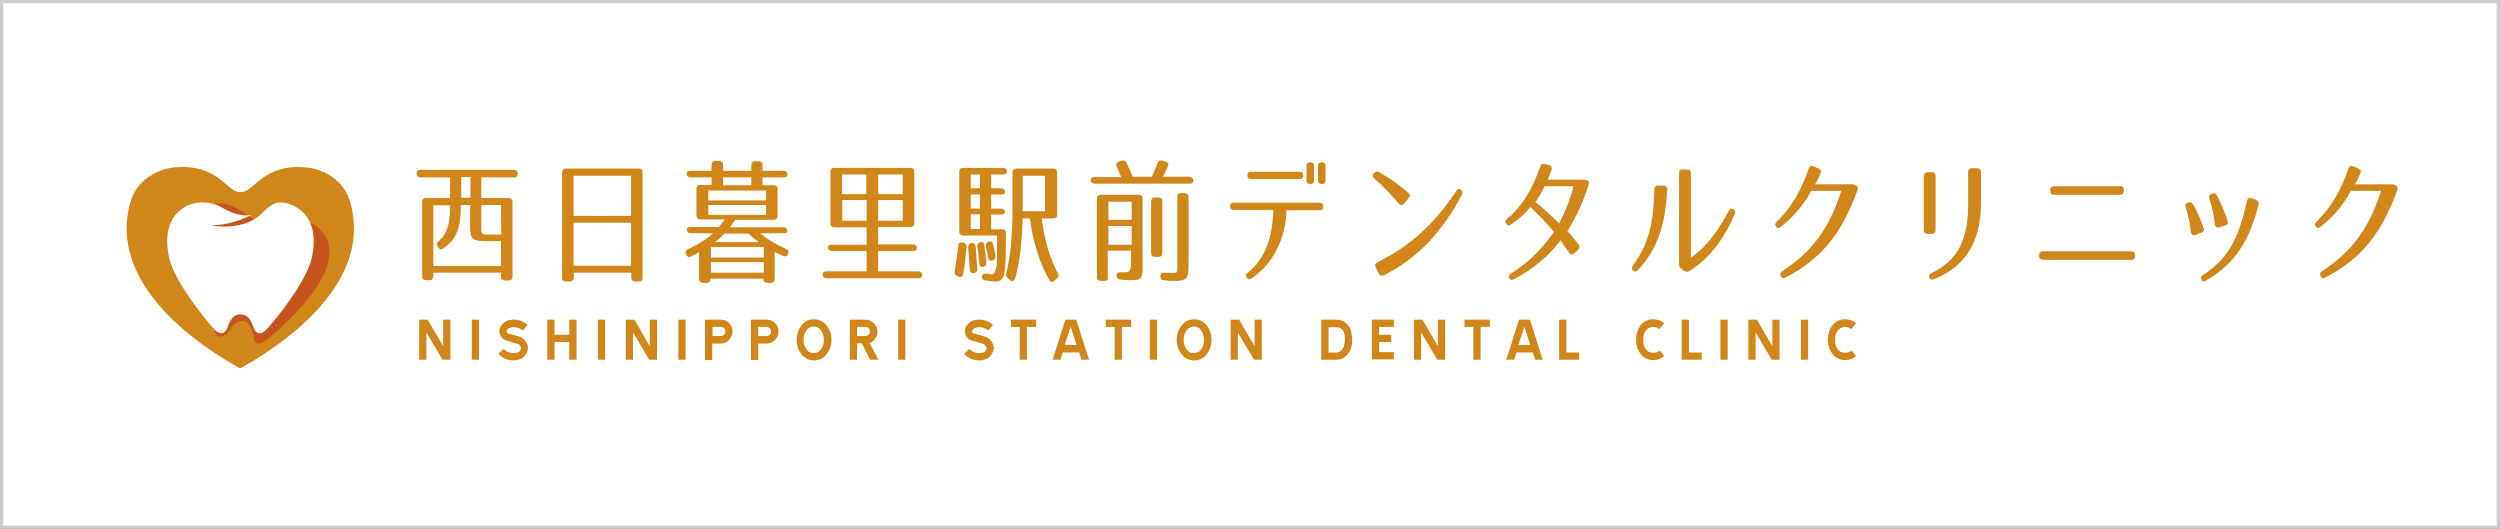 <?xml version="1.0" encoding="utf-8"?>
<!-- Generator: Adobe Illustrator 27.7.0, SVG Export Plug-In . SVG Version: 6.00 Build 0)  -->
<svg version="1.1" id="レイヤー_1" xmlns="http://www.w3.org/2000/svg" xmlns:xlink="http://www.w3.org/1999/xlink" x="0px"
	 y="0px" viewBox="0 0 761 161" style="enable-background:new 0 0 761 161;" xml:space="preserve">
<rect x="0" y="0" width="761" height="161" fill="#333333" stroke="none"/>
<style type="text/css">
	.st0{fill:#FFFFFF;stroke:#CCCCCC;stroke-miterlimit:10;}
	.st1{fill:#D18619;}
	.st2{fill:#C5551C;}
	.st3{fill:#FFFFFF;}
</style>
<rect x="0.5" y="0.5" class="st0" width="760" height="160"/>
<g>
	<g>
		<path class="st1" d="M73.2,58.5c4.4,0,6.7-8.9,20.3-7.5c5,0.5,11.2,3.8,13.1,10.5c5.9,20.5-11.7,38.4-33.4,50.6h-0.2
			C51.4,100,33.8,82,39.7,61.5c1.9-6.7,8.2-10,13.1-10.5C66.5,49.6,68.8,58.5,73.2,58.5z"/>
		<path class="st2" d="M64.5,99.1c0.7,1.9,1.4,3.4,2.8,3.4c1.3,0,2.4-1.8,3.2-2.9c0.8-1,1.6-2,3.7-1.9c2.1,0.1,3,5,3.2,5.7
			c0.2,0.6,0.8,2.7,4.7-0.7C86.1,99.4,113,76.4,93,66.9c0,0-10.1,1.8-13.7,0.8c-3.6-1-8.5-7.4-14.9-5.5L64.5,99.1z"/>
		<path class="st3" d="M88.6,62.3C88.6,62.3,88.6,62.3,88.6,62.3c6.5,2.6,8,9.3,6.2,16.6c-1.8,7.2-11,18.5-13.3,21
			c-2.3,2.6-3.6,1.4-4.1,0.3c-0.6-1.2-1.2-4.5-4.2-4.5h0c-3,0-3.6,3.3-4.2,4.5c-0.5,1.1-1.8,2.3-4.1-0.3c-2.3-2.6-11.5-13.8-13.3-21
			c-1.8-7.3-0.3-14,6.1-16.6c0,0,0.1,0,0.1,0c3.5-1.4,7.7-0.3,9.1,0.5s5.4,3.4,9.6,2.6c0,0-5.2,3.1-12.3,3.2c0,0,9,1.9,14.8-3
			C81.8,63.1,83.6,60.3,88.6,62.3z"/>
	</g>
	<g>
		<path class="st1" d="M129.6,60.3h7.4v-6.3H128c-0.7,0-1.2-0.4-1.2-1.2c0-0.7,0.4-1.1,1.2-1.1h28.4c0.7,0,1.2,0.4,1.2,1.2
			c0,0.7-0.4,1.1-1.2,1.1h-9.9v6.3h8.3c0.7,0,1.2,0.4,1.2,1.2v22.7c0,0.7-0.4,1.2-1.2,1.2h-1.1c-0.7,0-1.2-0.4-1.2-1.2V83h-20.6v1.1
			c0,0.7-0.4,1.2-1.1,1.2h-1.1c-0.7,0-1.2-0.4-1.2-1.2V61.4C128.5,60.7,128.9,60.3,129.6,60.3z M131.9,81h20.6v-7.6h-4.9
			c-3.7,0-4.5-0.9-4.5-4.1v-6.9h-2.8c-0.1,5.6-0.7,8.2-2.6,10.7c-0.5,0.7-1.6,1.6-2.7,2.5c-0.6,0.5-1.2,0.4-1.6-0.3l-0.2-0.3
			c-0.4-0.6-0.3-1.1,0.3-1.6c1.5-1.2,2.4-2.7,3-5.1c0.3-1.2,0.5-3.2,0.5-5.8h-5.1L131.9,81L131.9,81z M140.4,53.9v6.3h2.8v-6.3
			H140.4z M152.5,62.4h-6v5.9c0,3.1-0.1,3.1,2,3.1h4.1L152.5,62.4L152.5,62.4z"/>
		<path class="st1" d="M173.4,85.7h-1.2c-0.7,0-1.1-0.4-1.1-1.1V52.5c0-0.7,0.4-1.2,1.1-1.2h22.3c0.7,0,1.1,0.4,1.1,1.2v32.1
			c0,0.7-0.4,1.1-1.1,1.1h-1.2c-0.7,0-1.1-0.4-1.1-1.1V83h-17.5v1.5C174.6,85.3,174.2,85.7,173.4,85.7z M174.6,65.7h17.5V53.5h-17.5
			V65.7z M174.6,67.8v13.1h17.5V67.8H174.6z"/>
		<path class="st1" d="M210.3,78.1c-0.7,0.3-1.2,0-1.5-0.7l0-0.1c-0.3-0.7,0-1.2,0.7-1.5c2.8-1.3,5.3-2.8,7.6-4.8h-6.8
			c-0.7,0-1.2-0.4-1.2-1.2c0-0.5,0.4-0.7,1.2-0.7h8.5c0.2-0.3,0.9-1,1.8-2.3h-7.4c-0.7,0-1.2-0.4-1.2-1.1v-8.3
			c0-0.7,0.4-1.1,1.2-1.1h3.4V54h-6.4c-0.7,0-1.2-0.4-1.2-1.2c0-0.5,0.4-0.8,1.2-0.8h6.4v-1.9c0-0.7,0.4-1.1,1.1-1.1h1.2
			c0.7,0,1.2,0.4,1.2,1.1V52h8.6v-1.8c0-0.7,0.4-1.1,1.1-1.1h1.2c0.7,0,1.1,0.4,1.1,1.1V52h6.4c0.7,0,1.2,0.4,1.2,1.2
			c0,0.5-0.4,0.8-1.2,0.8h-6.4v2.4h3.4c0.7,0,1.2,0.4,1.2,1.1v8.3c0,0.7-0.4,1.1-1.2,1.1h-11.7c-0.4,0.6-0.9,1.3-1.6,2.3h16.3
			c0.7,0,1.2,0.4,1.2,1.1c0,0.5-0.4,0.7-1.2,0.7h-7.1c2.3,1.9,4.9,3.5,7.9,4.8c0.7,0.3,0.9,0.8,0.6,1.5c-0.3,0.7-0.8,0.9-1.5,0.6
			l-2.6-1.2V85c0,0.7-0.4,1.1-1.1,1.1h-1.2c-0.7,0-1.1-0.4-1.1-1.1v-0.2h-16.1V85c0,0.7-0.4,1.1-1.2,1.1H214c-0.7,0-1.2-0.4-1.2-1.1
			v-8.3C212,77.2,211.2,77.7,210.3,78.1z M215.6,61h17.6v-3h-17.6V61z M215.6,62.4v3h17.6v-3H215.6z M216.4,78.4h16.1v-3.2h-16.1
			V78.4z M216.4,79.8V83h16.1v-3.2H216.4z M227.8,71.1h-7.3c-0.5,0.5-1.4,1.4-2.8,2.6h13.2C229.2,72.4,228.2,71.4,227.8,71.1z
			 M220.1,56.4h8.6V54h-8.6V56.4z"/>
		<path class="st1" d="M278.3,52.2V68c0,0.7-0.4,1.1-1.1,1.1h-9.9v5.3h10.6c0.7,0,1.2,0.4,1.2,1.2c0,0.5-0.4,0.8-1.2,0.8h-10.6v6.2
			h12.2c0.7,0,1.2,0.4,1.2,1.2c0,0.6-0.4,0.9-1.2,0.9h-27.9c-0.7,0-1.2-0.4-1.2-1.2c0-0.6,0.4-0.9,1.2-0.9h12.2v-6.2h-10.6
			c-0.7,0-1.2-0.4-1.2-1.1c0-0.5,0.4-0.8,1.2-0.8h10.6v-5.3h-9.8c-0.7,0-1.2-0.4-1.2-1.1V52.2c0-0.7,0.4-1.1,1.2-1.1h23.2
			C277.9,51.1,278.3,51.5,278.3,52.2z M256.3,59.1h7.4v-6h-7.4V59.1z M263.8,67.2v-6.3h-7.4v6.3H263.8z M267.3,59.1h7.5v-6h-7.5
			L267.3,59.1L267.3,59.1z M267.3,67.2h7.5v-6.3h-7.5L267.3,67.2L267.3,67.2z"/>
		<path class="st1" d="M294.2,75.1c-0.2,2.7-0.5,5.5-1,8.3c-0.2,0.8-0.7,1.1-1.4,0.8l-0.4-0.2c-0.7-0.2-0.9-0.7-0.8-1.4
			c0.4-2.4,0.8-5.1,1.1-7.8c0-0.8,0.5-1.1,1.3-1l0.3,0C293.8,74,294.2,74.4,294.2,75.1z M306,80.9c-0.2,1.9-0.3,3.1-0.9,3.9
			c-0.2,0.4-0.9,0.9-1.8,0.9c-0.7,0-1.8-0.1-3.3-0.3c-0.7-0.1-1.1-0.5-1.1-1.2c0-0.7,0.6-1,1.6-0.9c0.7,0.1,1.4,0.2,1.9,0.2
			c0.1,0,0.7-1.2,0.9-2.2c0.1-0.8,0.2-1.9,0.2-3.4c0-1.4,0-3.5,0-6.2h-10.3c-0.7,0-1.2-0.4-1.2-1.1V52.2c0-0.7,0.4-1.1,1.2-1.1h12.1
			c0.7,0,1.2,0.4,1.2,1.1c0,0.6-0.4,0.9-1.2,0.9h-3.6v4.2h3c0.7,0,1.2,0.4,1.2,1.2c0,0.5-0.4,0.7-1.2,0.7h-3v4.3h3
			c0.7,0,1.2,0.4,1.2,1.1c0,0.4-0.4,0.7-1.2,0.7h-3v4.5h3.4c0.7,0,1.1,0.4,1.1,1.2v0.9C306.2,75.8,306.2,78.8,306,80.9z M297,75.1
			c0.2,2.4,0.3,4.6,0.5,6.8c0,0.7-0.3,1.1-1,1.2h-0.1c-0.7,0.1-1.2-0.3-1.2-1c-0.1-2.1-0.3-4.3-0.5-6.8c0-0.7,0.3-1.2,1-1.3h0
			C296.4,73.9,296.9,74.3,297,75.1z M298.3,57.3v-4.2h-2.8v4.2H298.3z M298.3,59.2h-2.8v4.3h2.8V59.2z M298.3,65.2h-2.8v4.5h2.8
			V65.2z M299.3,81.2c-0.7,0.2-1.1-0.2-1.2-1c-0.1-1.6-0.4-3.4-0.6-5.1c-0.1-0.7,0.2-1.2,0.9-1.4c0.7-0.2,1.2,0.2,1.2,1
			c0.3,1.8,0.5,3.5,0.6,5.1C300.3,80.6,300,81.1,299.3,81.2z M302.1,79.3c-0.7,0.2-1.2-0.1-1.3-0.9l-0.7-3.5
			c-0.1-0.7,0.2-1.2,0.9-1.4c0.7-0.2,1.2,0.2,1.4,1.2c0.3,1.2,0.5,2.3,0.6,3.2C303.1,78.6,302.8,79.1,302.1,79.3z M309,84.8
			c-0.3,0.8-0.9,1-1.5,0.5l-0.7-0.6c-0.5-0.4-0.7-0.9-0.5-1.5c1.3-5.1,1.9-11.1,1.9-20.5V52.5c0-0.7,0.4-1.2,1.2-1.2h11.2
			c0.7,0,1.2,0.4,1.2,1.2v12.9c0,0.7-0.4,1.1-1.2,1.1h-3.5c0.8,6.5,2.5,12.2,4.9,16.7c0.3,0.6,0.3,1.1-0.3,1.6l-0.7,0.6
			c-0.6,0.5-1.2,0.6-1.5,0c-2.9-4.9-5.1-11.8-6-18.9h-2.2C311.1,73.9,310.4,79.9,309,84.8z M318.1,64.3V53.5h-6.8v10.8H318.1z"/>
		<path class="st1" d="M363.3,55c0,0.6-0.4,0.9-1.2,0.9h-28.9c-0.7,0-1.2-0.4-1.2-1.1c0-0.6,0.4-0.9,1.2-0.9h8.1
			c-0.6-1.3-1-2.3-1.4-3.2c-0.3-0.7-0.1-1.2,0.7-1.5l0.8-0.3c0.7-0.2,1.2,0,1.5,0.6c0.8,1.6,1.4,3,1.9,4.3h5.8
			c0.5-1,1.1-2.4,1.8-4.2c0.3-0.7,0.8-0.9,1.5-0.7l0.9,0.3c0.8,0.2,1.1,0.7,0.7,1.4c-0.5,1-0.9,2.1-1.5,3.2h8
			C362.8,53.9,363.3,54.3,363.3,55z M336.2,85.5h-1.1c-0.7,0-1.2-0.4-1.2-1.2V60.5c0-0.7,0.4-1.2,1.2-1.2h11.6
			c0.7,0,1.1,0.4,1.1,1.2v20.1c0,4.4-0.2,4.7-4,4.7c-0.3,0-1.2,0-2.7-0.2c-0.8,0-1.2-0.5-1.2-1.2c0-0.7,0.4-1.1,1.2-1
			c0.8,0,1.2,0,1.6,0c1,0,1.6-0.9,1.6-2.6v-4h-7.1v7.9C337.4,85.1,337,85.5,336.2,85.5z M337.4,66.9h7.1v-5.5h-7.1V66.9z
			 M337.4,68.8v5.7h7.1v-5.7H337.4z M353.8,61.2v15.9c0,0.7-0.4,1.1-1.2,1.1h-1.1c-0.7,0-1.1-0.4-1.1-1.1V61.2
			c0-0.7,0.4-1.1,1.1-1.1h1.1C353.3,60.1,353.8,60.5,353.8,61.2z M359.4,58.8h1.2c0.7,0,1.2,0.4,1.2,1.2v20.6c0,4.2-0.5,4.9-4.3,4.9
			c-0.8,0-1.9,0-3.2-0.2c-0.7,0-1.1-0.5-1.1-1.2v0c0-0.8,0.4-1.2,1.2-1.1c1.1,0.1,2.1,0.1,2.8,0.1c1.1,0,1.2-0.1,1.2-2.7V60
			C358.2,59.2,358.7,58.8,359.4,58.8z"/>
		<path class="st1" d="M402.8,62.9L402.8,62.9c0,0.8-0.4,1.1-1.1,1.1h-10.1c-0.2,8.4-3.9,16.3-10.7,20.8c-0.6,0.4-1.1,0.3-1.4-0.3
			c-0.4-0.6-0.3-1.1,0.3-1.5c5.6-4.4,7.6-11.3,7.8-19.1h-12.1c-0.7,0-1.1-0.4-1.1-1.1v0c0-0.7,0.4-1.1,1.1-1.1h26.2
			C402.5,61.8,402.8,62.2,402.8,62.9z M396.7,53.4c0,0.7-0.4,1.1-1.1,1.1h-14.8c-0.7,0-1.1-0.4-1.1-1.1c0-0.7,0.4-1.1,1.1-1.1h14.8
			C396.4,52.2,396.7,52.6,396.7,53.4z M400,55c0,0.7-0.4,1-1.1,1h-0.1c-0.7,0-1.1-0.3-1.1-1v-4.6c0-0.7,0.3-1,1.1-1h0.1
			c0.7,0,1.1,0.3,1.1,1V55z M403.5,55c0,0.7-0.3,1-1.1,1h-0.1c-0.7,0-1.1-0.3-1.1-1v-4.6c0-0.7,0.4-1,1.1-1h0.1c0.7,0,1.1,0.3,1.1,1
			V55z"/>
		<path class="st1" d="M419.8,52.4c3.2,1.8,6,3.8,8.9,6.3c0.6,0.5,0.6,1,0.1,1.6l-1.4,1.7c-0.5,0.6-1.1,0.6-1.6,0
			c-2.3-2.7-4.6-5.2-7.4-7.6c-0.6-0.5-0.7-1-0.3-1.6l0,0C418.7,52.2,419.2,52,419.8,52.4z M419.3,79.8c9.9-4.8,17.4-11.7,24-21.7
			c0.4-0.6,0.9-0.8,1.4-0.4c0.5,0.4,0.6,0.9,0.3,1.6c-5.6,10.7-13.4,19.4-23.8,24.5c-0.7,0.3-1.2,0.1-1.5-0.5l-0.9-1.9
			C418.4,80.6,418.7,80.1,419.3,79.8z"/>
		<path class="st1" d="M483.5,55.2c0.2,0.3,0.2,0.7,0,1.3c-1.7,5.3-3.7,9.5-6.4,13.9c0.6,0.5,1.2,1.2,1.8,2c0.5,0.6,1,1.2,1.6,2
			c0.5,0.5,0.4,1.1-0.1,1.6l-1.2,1.1c-0.6,0.5-1.2,0.5-1.6-0.2c-1.2-1.7-2-2.8-2.5-3.8c-4.2,5.5-9.2,9.3-14.3,11.9
			c-0.7,0.3-1.1,0.2-1.4-0.3c-0.3-0.5-0.1-0.9,0.5-1.4c5.2-3.3,9.2-7.1,13.1-12.7c-2.3-2.8-4.7-5.3-7.2-7.6
			c-1.4,1.9-3.3,3.6-5.8,5.3c-0.6,0.5-1.1,0.4-1.5-0.2c-0.4-0.5-0.3-1,0.3-1.5c4.9-4.2,7.6-9.1,10.1-16c0.3-0.7,0.7-0.9,1.4-0.7
			l1.3,0.4c0.7,0.2,0.9,0.7,0.7,1.4c-0.4,1.1-0.8,2-1.2,3h11.1C483,54.8,483.3,54.9,483.5,55.2z M467.4,61.5
			c2.3,1.8,4.9,4.2,7.2,6.5c1.8-3.4,3.3-7.1,4.4-11.3h-8.8C469.3,58.5,468.5,59.9,467.4,61.5z"/>
		<path class="st1" d="M507.5,57.7c-0.5,9.7-2.5,17.7-8.9,24.5c-0.5,0.6-1.1,0.5-1.6,0c-0.4-0.4-0.3-0.9,0.1-1.5
			c5.3-7,6.2-14,6.5-23.1c0-0.7,0.5-1.2,1.2-1.1h1.6C507.1,56.5,507.5,56.9,507.5,57.7z M526.2,64.2c0.4-0.7,0.9-0.9,1.6-0.4
			c0.4,0.3,0.5,0.7,0.3,1.3c-2.9,6.7-7,13.1-13.8,17.4c-0.6,0.3-1.1,0.3-1.6,0l-0.9-0.7c-0.5-0.3-0.7-0.7-0.7-1.4V52.7
			c0-0.7,0.4-1.2,1.1-1.1h1.4c0.7,0,1.1,0.4,1.1,1.1v25.8C519.4,75.1,523.1,70.2,526.2,64.2z"/>
		<path class="st1" d="M565.3,56.7c0.3,0.3,0.3,0.7,0.1,1.3c-4.8,12.9-10.5,20.5-21.9,26.5c-0.6,0.3-1.1,0.2-1.4-0.4
			c-0.3-0.6-0.2-1.1,0.4-1.5c9.3-6.2,14.2-12.9,18-24.5h-9.2c-2.2,4.2-5.3,7.9-9.3,11c-0.6,0.4-1.1,0.4-1.4-0.2
			c-0.4-0.5-0.3-0.9,0.2-1.4c4.6-4.3,7.6-9.9,9.8-16.3c0.3-0.7,0.7-0.9,1.4-0.6l1.6,0.7c0.7,0.3,0.9,0.8,0.6,1.4
			c-0.5,1.2-0.9,2.2-1.7,3.4H564C564.6,56.2,565,56.4,565.3,56.7z"/>
		<path class="st1" d="M589.2,53.5V70c0,0.7-0.4,1.2-1.2,1.2h-1.3c-0.7,0-1.1-0.4-1.1-1.2V53.6c0-0.7,0.4-1.1,1.1-1.2h1.3
			C588.8,52.4,589.2,52.8,589.2,53.5z M588.6,85c-0.7,0.3-1.3,0-1.4-0.8c-0.1-0.5,0.2-0.8,0.8-1.1c8-3.8,11.1-10.4,11.1-20.8v-9.9
			c0-0.7,0.4-1.2,1.1-1.2h1.6c0.7,0,1.2,0.4,1.2,1.2v9.9C602.9,73.4,598.4,81.2,588.6,85z"/>
		<path class="st1" d="M649.9,77.7V78c0,0.7-0.4,1.1-1.1,1.1h-26.9c-0.7,0-1.2-0.4-1.2-1.1v-0.3c0-0.7,0.4-1.2,1.2-1.2h26.9
			C649.5,76.5,649.9,76.9,649.9,77.7z M646.5,57.8v0.3c0,0.7-0.4,1.2-1.2,1.2h-20c-0.7,0-1.2-0.4-1.2-1.2v-0.3
			c0-0.7,0.4-1.1,1.2-1.1h20C646.1,56.6,646.5,57.1,646.5,57.8z"/>
		<path class="st1" d="M667.5,62.1c1.4,2.3,2.3,4.6,3.3,7.3c0.3,0.7,0,1.2-0.7,1.4l-1.8,0.7c-0.7,0.3-1.2,0-1.4-0.8
			c-0.3-2.6-0.7-5.1-1.6-7.6c-0.2-0.7,0-1.2,0.7-1.4l0,0C666.6,61.4,667.1,61.6,667.5,62.1z M687.5,62.4c-2.8,10.5-6.6,17.5-16,23
			c-0.7,0.4-1.2,0.3-1.4-0.3c-0.3-0.5-0.1-1,0.5-1.4c8.3-5.4,10.9-11.8,13.4-22.6c0.2-0.8,0.7-1,1.4-0.8l1.5,0.6
			C687.4,61.2,687.7,61.7,687.5,62.4z M674.7,59.3c1.4,2.5,2.3,4.8,3.4,7.9c0.3,0.7,0,1.2-0.7,1.4l-1.8,0.6
			c-0.8,0.3-1.2-0.1-1.4-0.9c-0.3-2.7-0.8-5.2-1.7-7.9c-0.2-0.7,0-1.2,0.7-1.4l0.1,0C673.9,58.6,674.4,58.8,674.7,59.3z"/>
		<path class="st1" d="M729.6,56.7c0.3,0.3,0.3,0.7,0.1,1.3c-4.8,12.9-10.5,20.5-21.9,26.5c-0.6,0.3-1.1,0.2-1.4-0.4
			c-0.3-0.6-0.2-1.1,0.4-1.5c9.3-6.2,14.2-12.9,18-24.5h-9.2c-2.2,4.2-5.3,7.9-9.3,11c-0.6,0.4-1.1,0.4-1.4-0.2
			c-0.4-0.5-0.3-0.9,0.2-1.4c4.6-4.3,7.6-9.9,9.8-16.3c0.3-0.7,0.7-0.9,1.4-0.6l1.6,0.7c0.7,0.3,0.9,0.8,0.6,1.4
			c-0.5,1.2-0.9,2.2-1.7,3.4h11.6C729,56.2,729.4,56.4,729.6,56.7z"/>
	</g>
	<g>
		<path class="st1" d="M127.7,97.3h2.5l4.7,8.1v-8.1h2.2v12.2h-2.4l-4.9-8.3v8.3h-2.2V97.3z"/>
		<path class="st1" d="M145.8,109.5h-2.2V97.3h2.2V109.5z"/>
		<path class="st1" d="M154.7,101.5l3.2,0.9c1,0.3,1.8,0.9,2.3,1.8c0.3,0.5,0.5,1.1,0.5,1.7c0,0.6-0.2,1.2-0.5,1.7
			c-0.3,0.6-0.7,1-1.2,1.4c-0.5,0.3-1.1,0.5-1.7,0.6c-0.3,0.1-0.7,0.1-1,0.1c-1.8,0-3.4-0.7-4.6-2l1.6-1.5c0.8,0.9,1.8,1.3,3,1.3
			c0.3,0,0.5,0,0.8-0.1c0.6,0,1-0.3,1.3-0.8c0.1-0.2,0.2-0.4,0.2-0.6c0-0.2-0.1-0.4-0.2-0.6c-0.2-0.4-0.6-0.7-1-0.8v0l-3.2-0.9
			c-0.7-0.2-1.2-0.6-1.6-1.1c-0.4-0.5-0.6-1.2-0.6-1.8c0-0.7,0.2-1.3,0.7-1.9c0.7-0.8,1.5-1.4,2.6-1.5c0.4-0.1,0.8-0.1,1.1-0.1
			c1.6,0,3,0.5,4.2,1.6l-1.5,1.7c-0.8-0.7-1.7-1-2.7-1c-0.3,0-0.5,0-0.8,0.1c-0.5,0.1-0.9,0.3-1.2,0.7c-0.1,0.2-0.2,0.3-0.2,0.5
			C154.1,101.1,154.3,101.3,154.7,101.5z"/>
		<path class="st1" d="M166.6,109.5V97.3h2.2v4.6h4.5v-4.6h2.2v12.2h-2.2v-5.4h-4.5v5.4H166.6z"/>
		<path class="st1" d="M184.2,109.5H182V97.3h2.2V109.5z"/>
		<path class="st1" d="M190.6,97.3h2.5l4.7,8.1v-8.1h2.2v12.2h-2.4l-4.9-8.3v8.3h-2.2V97.3z"/>
		<path class="st1" d="M208.7,109.5h-2.2V97.3h2.2V109.5z"/>
		<path class="st1" d="M221.9,98.3c0.7,0.7,1.1,1.6,1.1,2.6c0,1-0.4,1.8-1.1,2.6c-0.7,0.7-1.6,1.1-2.6,1.1h-2.5v5h-2.2V97.3h4.7
			C220.4,97.3,221.2,97.6,221.9,98.3z M220.4,101.9c0.3-0.3,0.4-0.6,0.4-1c0-0.4-0.1-0.7-0.4-1c-0.3-0.3-0.6-0.4-1-0.4h-2.5v2.8h2.5
			C219.8,102.3,220.1,102.2,220.4,101.9z"/>
		<path class="st1" d="M235.9,98.3c0.7,0.7,1.1,1.6,1.1,2.6c0,1-0.4,1.8-1.1,2.6c-0.7,0.7-1.6,1.1-2.6,1.1h-2.5v5h-2.2V97.3h4.7
			C234.3,97.3,235.1,97.6,235.9,98.3z M234.3,101.9c0.3-0.3,0.4-0.6,0.4-1c0-0.4-0.1-0.7-0.4-1c-0.3-0.3-0.6-0.4-1-0.4h-2.5v2.8h2.5
			C233.7,102.3,234,102.2,234.3,101.9z"/>
		<path class="st1" d="M253.1,103.4L253.1,103.4c0,1.8-0.6,3.4-1.7,4.7c-0.9,1-2.1,1.6-3.6,1.6h0h0c-1.4,0-2.6-0.5-3.6-1.6
			c-1.1-1.3-1.7-2.8-1.7-4.6v-0.1c0-1.8,0.6-3.3,1.7-4.6c0.9-1.1,2.1-1.6,3.6-1.6h0h0c1.4,0,2.6,0.5,3.6,1.6
			C252.5,100,253.1,101.6,253.1,103.4z M250.8,103.4c0-1.2-0.4-2.3-1.2-3.2c-0.5-0.6-1.1-0.8-1.9-0.8h0h0c-0.8,0-1.4,0.3-1.9,0.8
			c-0.8,0.9-1.2,1.9-1.2,3.2v0.1c0,1.2,0.4,2.3,1.2,3.2c0.5,0.6,1.1,0.8,1.9,0.8h0h0c0.8,0,1.4-0.3,1.9-0.8
			C250.5,105.7,250.8,104.6,250.8,103.4L250.8,103.4z"/>
		<path class="st1" d="M267.4,109.5h-2.5l-2.6-5h-1.4v5h-2.2V97.3h4.7c1,0,1.8,0.4,2.6,1.1c0.7,0.7,1.1,1.6,1.1,2.6
			c0,0.8-0.2,1.4-0.7,2.1c-0.4,0.6-1,1.1-1.7,1.3L267.4,109.5z M264.4,101.9c0.3-0.3,0.4-0.6,0.4-1c0-0.4-0.1-0.7-0.4-1
			c-0.3-0.3-0.6-0.4-1-0.4h-2.5v2.8h2.5C263.8,102.3,264.1,102.2,264.4,101.9z"/>
		<path class="st1" d="M275.6,109.5h-2.2V97.3h2.2V109.5z"/>
		<path class="st1" d="M296.4,101.5l3.3,0.9c1,0.3,1.8,0.9,2.3,1.8c0.3,0.5,0.5,1.1,0.5,1.7c0,0.6-0.2,1.2-0.5,1.7
			c-0.3,0.6-0.7,1-1.2,1.4c-0.5,0.3-1.1,0.5-1.7,0.6c-0.3,0.1-0.7,0.1-1,0.1c-1.8,0-3.4-0.7-4.6-2l1.6-1.5c0.8,0.9,1.8,1.3,3,1.3
			c0.3,0,0.5,0,0.8-0.1c0.6,0,1-0.3,1.2-0.8c0.1-0.2,0.2-0.4,0.2-0.6c0-0.2-0.1-0.4-0.2-0.6c-0.2-0.4-0.6-0.7-1-0.8v0l-3.2-0.9
			c-0.7-0.2-1.2-0.6-1.6-1.1c-0.4-0.5-0.6-1.2-0.6-1.8c0-0.7,0.2-1.3,0.7-1.9c0.7-0.8,1.5-1.4,2.6-1.5c0.4-0.1,0.8-0.1,1.1-0.1
			c1.6,0,3,0.5,4.2,1.6l-1.5,1.7c-0.8-0.7-1.7-1-2.7-1c-0.3,0-0.5,0-0.8,0.1c-0.5,0.1-0.9,0.3-1.2,0.7c-0.1,0.2-0.2,0.3-0.2,0.5
			C295.8,101.1,296,101.3,296.4,101.5z"/>
		<path class="st1" d="M312.6,99.5v10h-2.2v-10h-2.7v-2.2h7.7v2.2H312.6z"/>
		<path class="st1" d="M331.5,109.5h-2.3l-0.7-2.2h-5l-0.7,2.2h-2.4l3.9-12.2h3.3L331.5,109.5z M327.7,105l-1.8-5.6l-1.8,5.6H327.7z
			"/>
		<path class="st1" d="M341.5,99.5v10h-2.2v-10h-2.7v-2.2h7.7v2.2H341.5z"/>
		<path class="st1" d="M352.2,109.5H350V97.3h2.2V109.5z"/>
		<path class="st1" d="M368.8,103.4L368.8,103.4c0,1.8-0.6,3.4-1.7,4.7c-0.9,1-2.1,1.6-3.6,1.6h0h0c-1.4,0-2.6-0.5-3.6-1.6
			c-1.1-1.3-1.7-2.8-1.7-4.6v-0.1c0-1.8,0.6-3.3,1.7-4.6c0.9-1.1,2.1-1.6,3.6-1.6h0h0c1.4,0,2.6,0.5,3.6,1.6
			C368.2,100,368.8,101.6,368.8,103.4z M366.5,103.4c0-1.2-0.4-2.3-1.2-3.2c-0.5-0.6-1.1-0.8-1.9-0.8h0h0c-0.8,0-1.4,0.3-1.9,0.8
			c-0.8,0.9-1.2,1.9-1.2,3.2v0.1c0,1.2,0.4,2.3,1.2,3.2c0.5,0.6,1.1,0.8,1.9,0.8h0h0c0.8,0,1.4-0.3,1.9-0.8
			C366.2,105.7,366.5,104.6,366.5,103.4L366.5,103.4z"/>
		<path class="st1" d="M374.7,97.3h2.5l4.7,8.1v-8.1h2.2v12.2h-2.4l-4.9-8.3v8.3h-2.2V97.3z"/>
		<path class="st1" d="M411.6,103.4c0,0.5,0,1.1-0.1,1.6c-0.2,1.3-0.8,2.5-1.8,3.4c-0.8,0.7-1.7,1.1-2.8,1.1h-4.7V97.3h4.7
			c1,0,1.9,0.3,2.7,1c1.1,0.9,1.7,2,1.8,3.4C411.6,102.5,411.6,103,411.6,103.4z M409.4,103.4c0-0.2,0-0.7-0.1-1.4
			c-0.1-0.8-0.4-1.5-1-1.9c-0.4-0.3-0.8-0.5-1.3-0.5c0,0,0,0-0.1,0h-2.5v7.7h2.4h0c0.5,0,0.9-0.2,1.3-0.5c0.6-0.5,1-1.2,1.1-2
			C409.4,104.3,409.4,103.8,409.4,103.4z"/>
		<path class="st1" d="M417.6,97.3h6.7v2.2h-4.5v2.4h3.7v2.2h-3.7v3.1h4.5v2.2h-6.7V97.3z"/>
		<path class="st1" d="M430.5,97.3h2.5l4.7,8.1v-8.1h2.2v12.2h-2.4l-4.9-8.3v8.3h-2.2V97.3z"/>
		<path class="st1" d="M450.7,99.5v10h-2.2v-10h-2.7v-2.2h7.7v2.2H450.7z"/>
		<path class="st1" d="M469.6,109.5h-2.3l-0.7-2.2h-5l-0.7,2.2h-2.4l3.9-12.2h3.3L469.6,109.5z M465.8,105l-1.8-5.6l-1.8,5.6H465.8z
			"/>
		<path class="st1" d="M476.8,107.3h3.9v2.2h-6.1V97.3h2.2V107.3z"/>
		<path class="st1" d="M505.1,100.2c-0.6-0.5-1.2-0.7-1.9-0.7c-0.1,0-0.2,0-0.3,0c-1,0.2-1.7,0.7-2.2,1.6c-0.3,0.7-0.5,1.4-0.5,2.2
			c0,0,0,0.1,0,0.2c0,0,0,0.1,0,0.1c0,0.9,0.2,1.7,0.6,2.4c0.5,0.9,1.2,1.3,2.2,1.4c0.1,0,0.2,0,0.3,0c0.7,0,1.4-0.2,1.9-0.7
			l1.4,1.7c-0.9,0.8-2.1,1.2-3.3,1.2c-0.2,0-0.3,0-0.5,0c-0.8-0.1-1.6-0.4-2.3-0.8c-0.7-0.5-1.2-1.1-1.6-1.8
			c-0.6-1.1-0.9-2.3-0.9-3.5c0,0,0-0.1,0-0.1c0,0,0-0.1,0-0.2c0-1.1,0.3-2.2,0.8-3.3c0.9-1.6,2.2-2.5,3.9-2.7c0.2,0,0.4,0,0.6,0
			c1.3,0,2.4,0.4,3.3,1.2L505.1,100.2z"/>
		<path class="st1" d="M514.1,107.3h3.9v2.2h-6.1V97.3h2.2V107.3z"/>
		<path class="st1" d="M525.9,109.5h-2.2V97.3h2.2V109.5z"/>
		<path class="st1" d="M532.3,97.3h2.5l4.7,8.1v-8.1h2.2v12.2h-2.4l-4.9-8.3v8.3h-2.2V97.3z"/>
		<path class="st1" d="M550.4,109.5h-2.2V97.3h2.2V109.5z"/>
		<path class="st1" d="M563.5,100.2c-0.6-0.5-1.2-0.7-1.9-0.7c-0.1,0-0.2,0-0.3,0c-1,0.2-1.7,0.7-2.2,1.6c-0.3,0.7-0.5,1.4-0.5,2.2
			c0,0,0,0.1,0,0.2c0,0,0,0.1,0,0.1c0,0.9,0.2,1.7,0.6,2.4c0.5,0.9,1.2,1.3,2.2,1.4c0.1,0,0.2,0,0.3,0c0.7,0,1.4-0.2,1.9-0.7
			l1.4,1.7c-0.9,0.8-2.1,1.2-3.3,1.2c-0.2,0-0.3,0-0.5,0c-0.8-0.1-1.6-0.4-2.3-0.8c-0.7-0.5-1.2-1.1-1.6-1.8
			c-0.6-1.1-0.9-2.3-0.9-3.5c0,0,0-0.1,0-0.1c0,0,0-0.1,0-0.2c0-1.1,0.3-2.2,0.8-3.3c0.9-1.6,2.2-2.5,3.9-2.7c0.2,0,0.4,0,0.6,0
			c1.3,0,2.4,0.4,3.3,1.2L563.5,100.2z"/>
	</g>
</g>
</svg>

